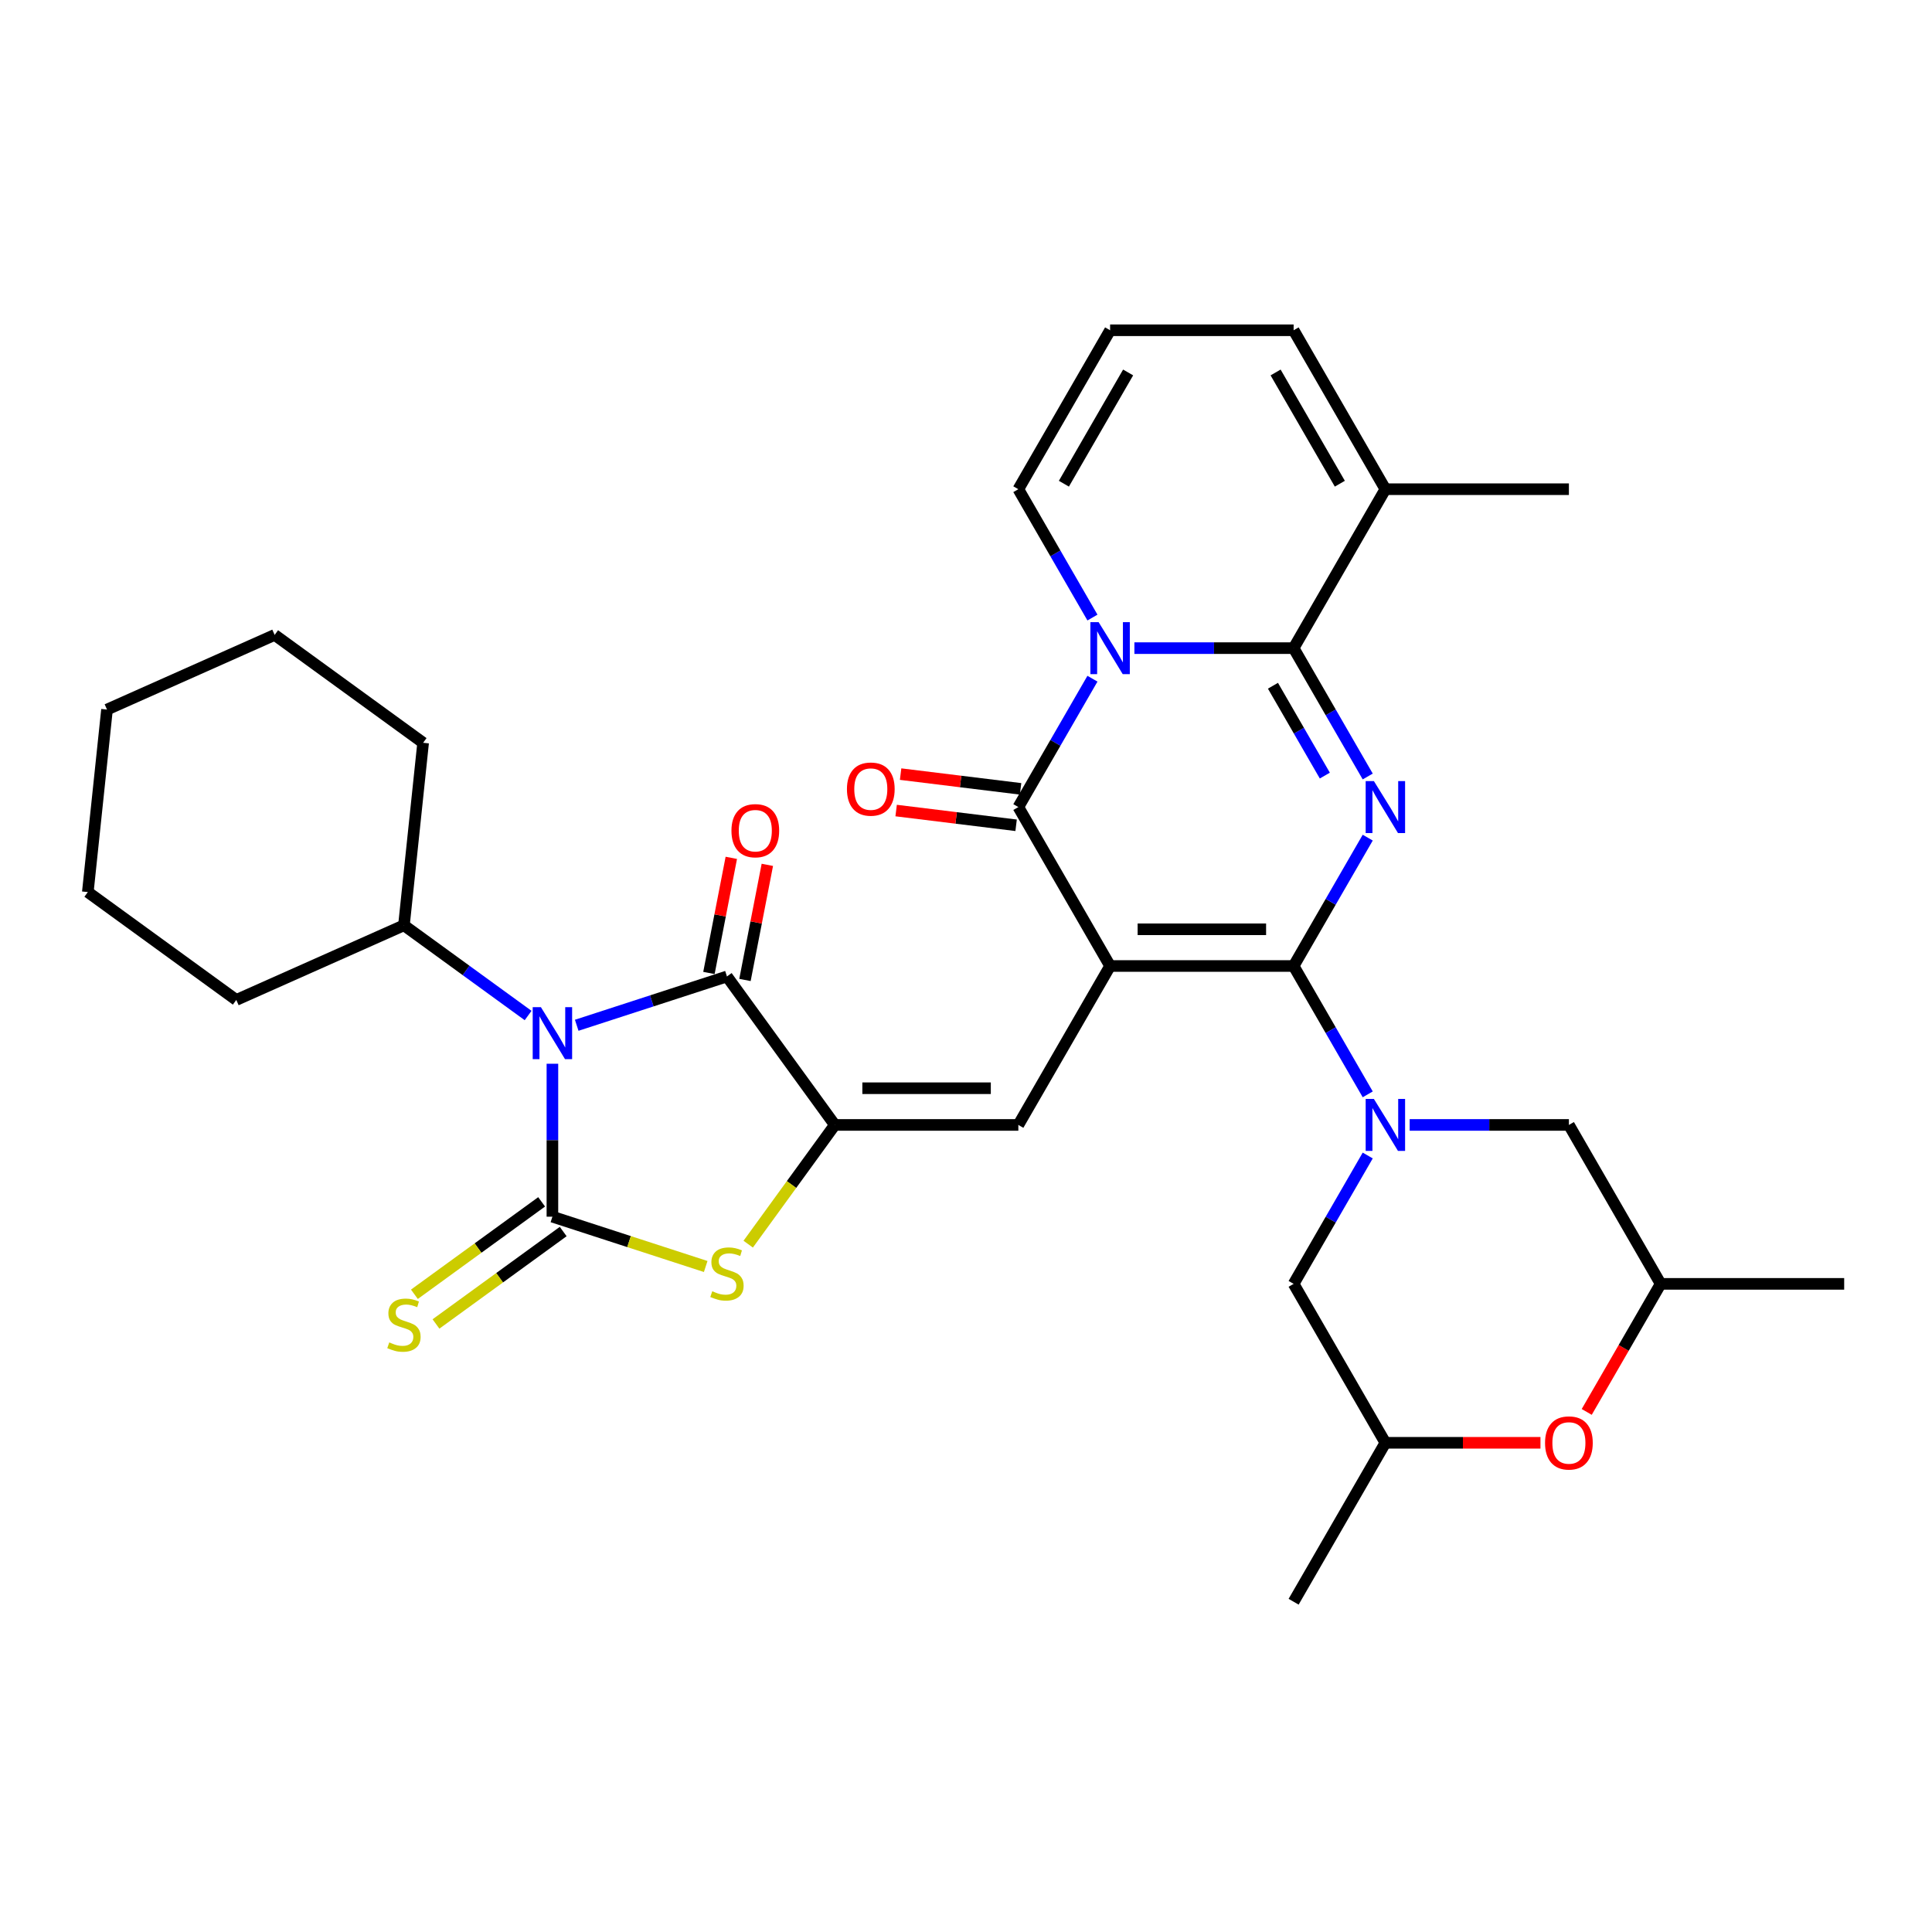 <?xml version='1.0' encoding='iso-8859-1'?>
<svg version='1.1' baseProfile='full'
              xmlns='http://www.w3.org/2000/svg'
                      xmlns:rdkit='http://www.rdkit.org/xml'
                      xmlns:xlink='http://www.w3.org/1999/xlink'
                  xml:space='preserve'
width='1000px' height='1000px' viewBox='0 0 1000 1000'>
<!-- END OF HEADER -->
<rect style='opacity:1.0;fill:#FFFFFF;stroke:none' width='1000' height='1000' x='0' y='0'> </rect>
<path class='bond-0' d='M 574.587,500 L 669.577,500' style='fill:none;fill-rule:evenodd;stroke:#000000;stroke-width:6px;stroke-linecap:butt;stroke-linejoin:miter;stroke-opacity:1' />
<path class='bond-0' d='M 588.835,481.002 L 655.328,481.002' style='fill:none;fill-rule:evenodd;stroke:#000000;stroke-width:6px;stroke-linecap:butt;stroke-linejoin:miter;stroke-opacity:1' />
<path class='bond-6' d='M 574.587,500 L 527.092,417.737' style='fill:none;fill-rule:evenodd;stroke:#000000;stroke-width:6px;stroke-linecap:butt;stroke-linejoin:miter;stroke-opacity:1' />
<path class='bond-10' d='M 574.587,500 L 527.092,582.263' style='fill:none;fill-rule:evenodd;stroke:#000000;stroke-width:6px;stroke-linecap:butt;stroke-linejoin:miter;stroke-opacity:1' />
<path class='bond-1' d='M 669.577,500 L 688.756,466.781' style='fill:none;fill-rule:evenodd;stroke:#000000;stroke-width:6px;stroke-linecap:butt;stroke-linejoin:miter;stroke-opacity:1' />
<path class='bond-1' d='M 688.756,466.781 L 707.935,433.562' style='fill:none;fill-rule:evenodd;stroke:#0000FF;stroke-width:6px;stroke-linecap:butt;stroke-linejoin:miter;stroke-opacity:1' />
<path class='bond-8' d='M 669.577,500 L 688.756,533.219' style='fill:none;fill-rule:evenodd;stroke:#000000;stroke-width:6px;stroke-linecap:butt;stroke-linejoin:miter;stroke-opacity:1' />
<path class='bond-8' d='M 688.756,533.219 L 707.935,566.438' style='fill:none;fill-rule:evenodd;stroke:#0000FF;stroke-width:6px;stroke-linecap:butt;stroke-linejoin:miter;stroke-opacity:1' />
<path class='bond-33' d='M 707.935,401.911 L 688.756,368.692' style='fill:none;fill-rule:evenodd;stroke:#0000FF;stroke-width:6px;stroke-linecap:butt;stroke-linejoin:miter;stroke-opacity:1' />
<path class='bond-33' d='M 688.756,368.692 L 669.577,335.473' style='fill:none;fill-rule:evenodd;stroke:#000000;stroke-width:6px;stroke-linecap:butt;stroke-linejoin:miter;stroke-opacity:1' />
<path class='bond-33' d='M 685.728,401.445 L 672.303,378.191' style='fill:none;fill-rule:evenodd;stroke:#0000FF;stroke-width:6px;stroke-linecap:butt;stroke-linejoin:miter;stroke-opacity:1' />
<path class='bond-33' d='M 672.303,378.191 L 658.878,354.938' style='fill:none;fill-rule:evenodd;stroke:#000000;stroke-width:6px;stroke-linecap:butt;stroke-linejoin:miter;stroke-opacity:1' />
<path class='bond-2' d='M 298.505,530.682 L 337.387,518.049' style='fill:none;fill-rule:evenodd;stroke:#0000FF;stroke-width:6px;stroke-linecap:butt;stroke-linejoin:miter;stroke-opacity:1' />
<path class='bond-2' d='M 337.387,518.049 L 376.269,505.415' style='fill:none;fill-rule:evenodd;stroke:#000000;stroke-width:6px;stroke-linecap:butt;stroke-linejoin:miter;stroke-opacity:1' />
<path class='bond-19' d='M 273.352,525.631 L 241.216,502.283' style='fill:none;fill-rule:evenodd;stroke:#0000FF;stroke-width:6px;stroke-linecap:butt;stroke-linejoin:miter;stroke-opacity:1' />
<path class='bond-19' d='M 241.216,502.283 L 209.08,478.935' style='fill:none;fill-rule:evenodd;stroke:#000000;stroke-width:6px;stroke-linecap:butt;stroke-linejoin:miter;stroke-opacity:1' />
<path class='bond-34' d='M 285.928,550.594 L 285.928,590.176' style='fill:none;fill-rule:evenodd;stroke:#0000FF;stroke-width:6px;stroke-linecap:butt;stroke-linejoin:miter;stroke-opacity:1' />
<path class='bond-34' d='M 285.928,590.176 L 285.928,629.758' style='fill:none;fill-rule:evenodd;stroke:#000000;stroke-width:6px;stroke-linecap:butt;stroke-linejoin:miter;stroke-opacity:1' />
<path class='bond-3' d='M 565.45,351.298 L 546.271,384.517' style='fill:none;fill-rule:evenodd;stroke:#0000FF;stroke-width:6px;stroke-linecap:butt;stroke-linejoin:miter;stroke-opacity:1' />
<path class='bond-3' d='M 546.271,384.517 L 527.092,417.737' style='fill:none;fill-rule:evenodd;stroke:#000000;stroke-width:6px;stroke-linecap:butt;stroke-linejoin:miter;stroke-opacity:1' />
<path class='bond-5' d='M 587.164,335.473 L 628.37,335.473' style='fill:none;fill-rule:evenodd;stroke:#0000FF;stroke-width:6px;stroke-linecap:butt;stroke-linejoin:miter;stroke-opacity:1' />
<path class='bond-5' d='M 628.37,335.473 L 669.577,335.473' style='fill:none;fill-rule:evenodd;stroke:#000000;stroke-width:6px;stroke-linecap:butt;stroke-linejoin:miter;stroke-opacity:1' />
<path class='bond-14' d='M 565.45,319.648 L 546.271,286.429' style='fill:none;fill-rule:evenodd;stroke:#0000FF;stroke-width:6px;stroke-linecap:butt;stroke-linejoin:miter;stroke-opacity:1' />
<path class='bond-14' d='M 546.271,286.429 L 527.092,253.21' style='fill:none;fill-rule:evenodd;stroke:#000000;stroke-width:6px;stroke-linecap:butt;stroke-linejoin:miter;stroke-opacity:1' />
<path class='bond-4' d='M 285.928,629.758 L 325.599,642.648' style='fill:none;fill-rule:evenodd;stroke:#000000;stroke-width:6px;stroke-linecap:butt;stroke-linejoin:miter;stroke-opacity:1' />
<path class='bond-4' d='M 325.599,642.648 L 365.269,655.538' style='fill:none;fill-rule:evenodd;stroke:#CCCC00;stroke-width:6px;stroke-linecap:butt;stroke-linejoin:miter;stroke-opacity:1' />
<path class='bond-13' d='M 280.345,622.073 L 247.421,645.994' style='fill:none;fill-rule:evenodd;stroke:#000000;stroke-width:6px;stroke-linecap:butt;stroke-linejoin:miter;stroke-opacity:1' />
<path class='bond-13' d='M 247.421,645.994 L 214.497,669.915' style='fill:none;fill-rule:evenodd;stroke:#CCCC00;stroke-width:6px;stroke-linecap:butt;stroke-linejoin:miter;stroke-opacity:1' />
<path class='bond-13' d='M 291.512,637.443 L 258.588,661.364' style='fill:none;fill-rule:evenodd;stroke:#000000;stroke-width:6px;stroke-linecap:butt;stroke-linejoin:miter;stroke-opacity:1' />
<path class='bond-13' d='M 258.588,661.364 L 225.663,685.285' style='fill:none;fill-rule:evenodd;stroke:#CCCC00;stroke-width:6px;stroke-linecap:butt;stroke-linejoin:miter;stroke-opacity:1' />
<path class='bond-12' d='M 669.577,335.473 L 717.071,253.21' style='fill:none;fill-rule:evenodd;stroke:#000000;stroke-width:6px;stroke-linecap:butt;stroke-linejoin:miter;stroke-opacity:1' />
<path class='bond-18' d='M 528.25,408.308 L 497.202,404.495' style='fill:none;fill-rule:evenodd;stroke:#000000;stroke-width:6px;stroke-linecap:butt;stroke-linejoin:miter;stroke-opacity:1' />
<path class='bond-18' d='M 497.202,404.495 L 466.154,400.682' style='fill:none;fill-rule:evenodd;stroke:#FF0000;stroke-width:6px;stroke-linecap:butt;stroke-linejoin:miter;stroke-opacity:1' />
<path class='bond-18' d='M 525.934,427.165 L 494.886,423.352' style='fill:none;fill-rule:evenodd;stroke:#000000;stroke-width:6px;stroke-linecap:butt;stroke-linejoin:miter;stroke-opacity:1' />
<path class='bond-18' d='M 494.886,423.352 L 463.839,419.539' style='fill:none;fill-rule:evenodd;stroke:#FF0000;stroke-width:6px;stroke-linecap:butt;stroke-linejoin:miter;stroke-opacity:1' />
<path class='bond-7' d='M 432.102,582.263 L 527.092,582.263' style='fill:none;fill-rule:evenodd;stroke:#000000;stroke-width:6px;stroke-linecap:butt;stroke-linejoin:miter;stroke-opacity:1' />
<path class='bond-7' d='M 446.351,563.266 L 512.844,563.266' style='fill:none;fill-rule:evenodd;stroke:#000000;stroke-width:6px;stroke-linecap:butt;stroke-linejoin:miter;stroke-opacity:1' />
<path class='bond-9' d='M 432.102,582.263 L 376.269,505.415' style='fill:none;fill-rule:evenodd;stroke:#000000;stroke-width:6px;stroke-linecap:butt;stroke-linejoin:miter;stroke-opacity:1' />
<path class='bond-11' d='M 432.102,582.263 L 409.686,613.118' style='fill:none;fill-rule:evenodd;stroke:#000000;stroke-width:6px;stroke-linecap:butt;stroke-linejoin:miter;stroke-opacity:1' />
<path class='bond-11' d='M 409.686,613.118 L 387.269,643.972' style='fill:none;fill-rule:evenodd;stroke:#CCCC00;stroke-width:6px;stroke-linecap:butt;stroke-linejoin:miter;stroke-opacity:1' />
<path class='bond-15' d='M 707.935,598.089 L 688.756,631.308' style='fill:none;fill-rule:evenodd;stroke:#0000FF;stroke-width:6px;stroke-linecap:butt;stroke-linejoin:miter;stroke-opacity:1' />
<path class='bond-15' d='M 688.756,631.308 L 669.577,664.527' style='fill:none;fill-rule:evenodd;stroke:#000000;stroke-width:6px;stroke-linecap:butt;stroke-linejoin:miter;stroke-opacity:1' />
<path class='bond-16' d='M 729.648,582.263 L 770.854,582.263' style='fill:none;fill-rule:evenodd;stroke:#0000FF;stroke-width:6px;stroke-linecap:butt;stroke-linejoin:miter;stroke-opacity:1' />
<path class='bond-16' d='M 770.854,582.263 L 812.061,582.263' style='fill:none;fill-rule:evenodd;stroke:#000000;stroke-width:6px;stroke-linecap:butt;stroke-linejoin:miter;stroke-opacity:1' />
<path class='bond-20' d='M 385.593,507.227 L 391.384,477.435' style='fill:none;fill-rule:evenodd;stroke:#000000;stroke-width:6px;stroke-linecap:butt;stroke-linejoin:miter;stroke-opacity:1' />
<path class='bond-20' d='M 391.384,477.435 L 397.174,447.643' style='fill:none;fill-rule:evenodd;stroke:#FF0000;stroke-width:6px;stroke-linecap:butt;stroke-linejoin:miter;stroke-opacity:1' />
<path class='bond-20' d='M 366.944,503.603 L 372.735,473.811' style='fill:none;fill-rule:evenodd;stroke:#000000;stroke-width:6px;stroke-linecap:butt;stroke-linejoin:miter;stroke-opacity:1' />
<path class='bond-20' d='M 372.735,473.811 L 378.525,444.019' style='fill:none;fill-rule:evenodd;stroke:#FF0000;stroke-width:6px;stroke-linecap:butt;stroke-linejoin:miter;stroke-opacity:1' />
<path class='bond-25' d='M 717.071,253.21 L 812.061,253.21' style='fill:none;fill-rule:evenodd;stroke:#000000;stroke-width:6px;stroke-linecap:butt;stroke-linejoin:miter;stroke-opacity:1' />
<path class='bond-36' d='M 717.071,253.21 L 669.577,170.946' style='fill:none;fill-rule:evenodd;stroke:#000000;stroke-width:6px;stroke-linecap:butt;stroke-linejoin:miter;stroke-opacity:1' />
<path class='bond-36' d='M 693.494,250.369 L 660.248,192.785' style='fill:none;fill-rule:evenodd;stroke:#000000;stroke-width:6px;stroke-linecap:butt;stroke-linejoin:miter;stroke-opacity:1' />
<path class='bond-21' d='M 527.092,253.21 L 574.587,170.946' style='fill:none;fill-rule:evenodd;stroke:#000000;stroke-width:6px;stroke-linecap:butt;stroke-linejoin:miter;stroke-opacity:1' />
<path class='bond-21' d='M 550.669,250.369 L 583.915,192.785' style='fill:none;fill-rule:evenodd;stroke:#000000;stroke-width:6px;stroke-linecap:butt;stroke-linejoin:miter;stroke-opacity:1' />
<path class='bond-23' d='M 669.577,664.527 L 717.071,746.79' style='fill:none;fill-rule:evenodd;stroke:#000000;stroke-width:6px;stroke-linecap:butt;stroke-linejoin:miter;stroke-opacity:1' />
<path class='bond-24' d='M 812.061,582.263 L 859.556,664.527' style='fill:none;fill-rule:evenodd;stroke:#000000;stroke-width:6px;stroke-linecap:butt;stroke-linejoin:miter;stroke-opacity:1' />
<path class='bond-17' d='M 821.285,730.813 L 840.421,697.67' style='fill:none;fill-rule:evenodd;stroke:#FF0000;stroke-width:6px;stroke-linecap:butt;stroke-linejoin:miter;stroke-opacity:1' />
<path class='bond-17' d='M 840.421,697.67 L 859.556,664.527' style='fill:none;fill-rule:evenodd;stroke:#000000;stroke-width:6px;stroke-linecap:butt;stroke-linejoin:miter;stroke-opacity:1' />
<path class='bond-35' d='M 797.338,746.79 L 757.204,746.79' style='fill:none;fill-rule:evenodd;stroke:#FF0000;stroke-width:6px;stroke-linecap:butt;stroke-linejoin:miter;stroke-opacity:1' />
<path class='bond-35' d='M 757.204,746.79 L 717.071,746.79' style='fill:none;fill-rule:evenodd;stroke:#000000;stroke-width:6px;stroke-linecap:butt;stroke-linejoin:miter;stroke-opacity:1' />
<path class='bond-26' d='M 209.08,478.935 L 122.303,517.571' style='fill:none;fill-rule:evenodd;stroke:#000000;stroke-width:6px;stroke-linecap:butt;stroke-linejoin:miter;stroke-opacity:1' />
<path class='bond-27' d='M 209.08,478.935 L 219.009,384.466' style='fill:none;fill-rule:evenodd;stroke:#000000;stroke-width:6px;stroke-linecap:butt;stroke-linejoin:miter;stroke-opacity:1' />
<path class='bond-22' d='M 574.587,170.946 L 669.577,170.946' style='fill:none;fill-rule:evenodd;stroke:#000000;stroke-width:6px;stroke-linecap:butt;stroke-linejoin:miter;stroke-opacity:1' />
<path class='bond-29' d='M 717.071,746.79 L 669.577,829.054' style='fill:none;fill-rule:evenodd;stroke:#000000;stroke-width:6px;stroke-linecap:butt;stroke-linejoin:miter;stroke-opacity:1' />
<path class='bond-28' d='M 859.556,664.527 L 954.545,664.527' style='fill:none;fill-rule:evenodd;stroke:#000000;stroke-width:6px;stroke-linecap:butt;stroke-linejoin:miter;stroke-opacity:1' />
<path class='bond-30' d='M 122.303,517.571 L 45.455,461.737' style='fill:none;fill-rule:evenodd;stroke:#000000;stroke-width:6px;stroke-linecap:butt;stroke-linejoin:miter;stroke-opacity:1' />
<path class='bond-31' d='M 219.009,384.466 L 142.161,328.632' style='fill:none;fill-rule:evenodd;stroke:#000000;stroke-width:6px;stroke-linecap:butt;stroke-linejoin:miter;stroke-opacity:1' />
<path class='bond-37' d='M 45.455,461.737 L 55.384,367.268' style='fill:none;fill-rule:evenodd;stroke:#000000;stroke-width:6px;stroke-linecap:butt;stroke-linejoin:miter;stroke-opacity:1' />
<path class='bond-32' d='M 142.161,328.632 L 55.384,367.268' style='fill:none;fill-rule:evenodd;stroke:#000000;stroke-width:6px;stroke-linecap:butt;stroke-linejoin:miter;stroke-opacity:1' />
<path  class='atom-2' d='M 711.125 404.286
L 719.94 418.534
Q 720.814 419.94, 722.22 422.486
Q 723.626 425.032, 723.702 425.184
L 723.702 404.286
L 727.273 404.286
L 727.273 431.187
L 723.588 431.187
L 714.127 415.609
Q 713.025 413.785, 711.847 411.695
Q 710.707 409.605, 710.365 408.96
L 710.365 431.187
L 706.869 431.187
L 706.869 404.286
L 711.125 404.286
' fill='#0000FF'/>
<path  class='atom-3' d='M 279.982 521.318
L 288.797 535.567
Q 289.671 536.972, 291.077 539.518
Q 292.483 542.064, 292.559 542.216
L 292.559 521.318
L 296.13 521.318
L 296.13 548.219
L 292.445 548.219
L 282.984 532.641
Q 281.882 530.817, 280.704 528.727
Q 279.564 526.638, 279.222 525.992
L 279.222 548.219
L 275.726 548.219
L 275.726 521.318
L 279.982 521.318
' fill='#0000FF'/>
<path  class='atom-4' d='M 568.641 322.023
L 577.456 336.271
Q 578.329 337.677, 579.735 340.223
Q 581.141 342.768, 581.217 342.92
L 581.217 322.023
L 584.789 322.023
L 584.789 348.924
L 581.103 348.924
L 571.642 333.345
Q 570.54 331.522, 569.362 329.432
Q 568.223 327.342, 567.881 326.696
L 567.881 348.924
L 564.385 348.924
L 564.385 322.023
L 568.641 322.023
' fill='#0000FF'/>
<path  class='atom-9' d='M 711.125 568.813
L 719.94 583.061
Q 720.814 584.467, 722.22 587.013
Q 723.626 589.559, 723.702 589.711
L 723.702 568.813
L 727.273 568.813
L 727.273 595.714
L 723.588 595.714
L 714.127 580.136
Q 713.025 578.312, 711.847 576.222
Q 710.707 574.132, 710.365 573.486
L 710.365 595.714
L 706.869 595.714
L 706.869 568.813
L 711.125 568.813
' fill='#0000FF'/>
<path  class='atom-12' d='M 368.67 668.345
Q 368.974 668.459, 370.228 668.991
Q 371.481 669.523, 372.849 669.865
Q 374.255 670.168, 375.623 670.168
Q 378.169 670.168, 379.651 668.953
Q 381.132 667.699, 381.132 665.533
Q 381.132 664.051, 380.372 663.139
Q 379.651 662.227, 378.511 661.733
Q 377.371 661.239, 375.471 660.67
Q 373.077 659.948, 371.633 659.264
Q 370.228 658.58, 369.202 657.136
Q 368.214 655.692, 368.214 653.26
Q 368.214 649.879, 370.494 647.789
Q 372.811 645.699, 377.371 645.699
Q 380.486 645.699, 384.02 647.181
L 383.146 650.107
Q 379.916 648.777, 377.485 648.777
Q 374.863 648.777, 373.419 649.879
Q 371.975 650.943, 372.013 652.804
Q 372.013 654.248, 372.735 655.122
Q 373.495 655.996, 374.559 656.49
Q 375.661 656.984, 377.485 657.554
Q 379.916 658.314, 381.36 659.074
Q 382.804 659.834, 383.83 661.391
Q 384.894 662.911, 384.894 665.533
Q 384.894 669.257, 382.386 671.27
Q 379.916 673.246, 375.775 673.246
Q 373.381 673.246, 371.557 672.714
Q 369.772 672.22, 367.644 671.346
L 368.67 668.345
' fill='#CCCC00'/>
<path  class='atom-14' d='M 201.481 694.825
Q 201.785 694.939, 203.039 695.471
Q 204.293 696.003, 205.661 696.345
Q 207.066 696.649, 208.434 696.649
Q 210.98 696.649, 212.462 695.433
Q 213.944 694.179, 213.944 692.013
Q 213.944 690.531, 213.184 689.619
Q 212.462 688.707, 211.322 688.213
Q 210.182 687.72, 208.282 687.15
Q 205.888 686.428, 204.445 685.744
Q 203.039 685.06, 202.013 683.616
Q 201.025 682.172, 201.025 679.74
Q 201.025 676.359, 203.305 674.269
Q 205.623 672.179, 210.182 672.179
Q 213.298 672.179, 216.831 673.661
L 215.957 676.587
Q 212.728 675.257, 210.296 675.257
Q 207.674 675.257, 206.23 676.359
Q 204.787 677.423, 204.825 679.284
Q 204.825 680.728, 205.547 681.602
Q 206.306 682.476, 207.37 682.97
Q 208.472 683.464, 210.296 684.034
Q 212.728 684.794, 214.172 685.554
Q 215.615 686.314, 216.641 687.872
Q 217.705 689.391, 217.705 692.013
Q 217.705 695.737, 215.197 697.75
Q 212.728 699.726, 208.586 699.726
Q 206.192 699.726, 204.369 699.194
Q 202.583 698.7, 200.455 697.826
L 201.481 694.825
' fill='#CCCC00'/>
<path  class='atom-18' d='M 799.712 746.866
Q 799.712 740.407, 802.904 736.797
Q 806.096 733.188, 812.061 733.188
Q 818.026 733.188, 821.218 736.797
Q 824.41 740.407, 824.41 746.866
Q 824.41 753.402, 821.18 757.125
Q 817.95 760.811, 812.061 760.811
Q 806.134 760.811, 802.904 757.125
Q 799.712 753.44, 799.712 746.866
M 812.061 757.771
Q 816.165 757.771, 818.368 755.035
Q 820.61 752.262, 820.61 746.866
Q 820.61 741.585, 818.368 738.925
Q 816.165 736.227, 812.061 736.227
Q 807.957 736.227, 805.716 738.887
Q 803.512 741.547, 803.512 746.866
Q 803.512 752.3, 805.716 755.035
Q 807.957 757.771, 812.061 757.771
' fill='#FF0000'/>
<path  class='atom-19' d='M 438.376 408.434
Q 438.376 401.974, 441.567 398.365
Q 444.759 394.755, 450.724 394.755
Q 456.69 394.755, 459.881 398.365
Q 463.073 401.974, 463.073 408.434
Q 463.073 414.969, 459.843 418.693
Q 456.614 422.378, 450.724 422.378
Q 444.797 422.378, 441.567 418.693
Q 438.376 415.007, 438.376 408.434
M 450.724 419.338
Q 454.828 419.338, 457.032 416.603
Q 459.273 413.829, 459.273 408.434
Q 459.273 403.152, 457.032 400.493
Q 454.828 397.795, 450.724 397.795
Q 446.621 397.795, 444.379 400.455
Q 442.175 403.114, 442.175 408.434
Q 442.175 413.867, 444.379 416.603
Q 446.621 419.338, 450.724 419.338
' fill='#FF0000'/>
<path  class='atom-21' d='M 378.599 429.963
Q 378.599 423.504, 381.791 419.894
Q 384.983 416.284, 390.948 416.284
Q 396.913 416.284, 400.105 419.894
Q 403.297 423.504, 403.297 429.963
Q 403.297 436.498, 400.067 440.222
Q 396.837 443.907, 390.948 443.907
Q 385.021 443.907, 381.791 440.222
Q 378.599 436.536, 378.599 429.963
M 390.948 440.868
Q 395.052 440.868, 397.255 438.132
Q 399.497 435.358, 399.497 429.963
Q 399.497 424.681, 397.255 422.022
Q 395.052 419.324, 390.948 419.324
Q 386.844 419.324, 384.603 421.984
Q 382.399 424.643, 382.399 429.963
Q 382.399 435.396, 384.603 438.132
Q 386.844 440.868, 390.948 440.868
' fill='#FF0000'/>
</svg>
